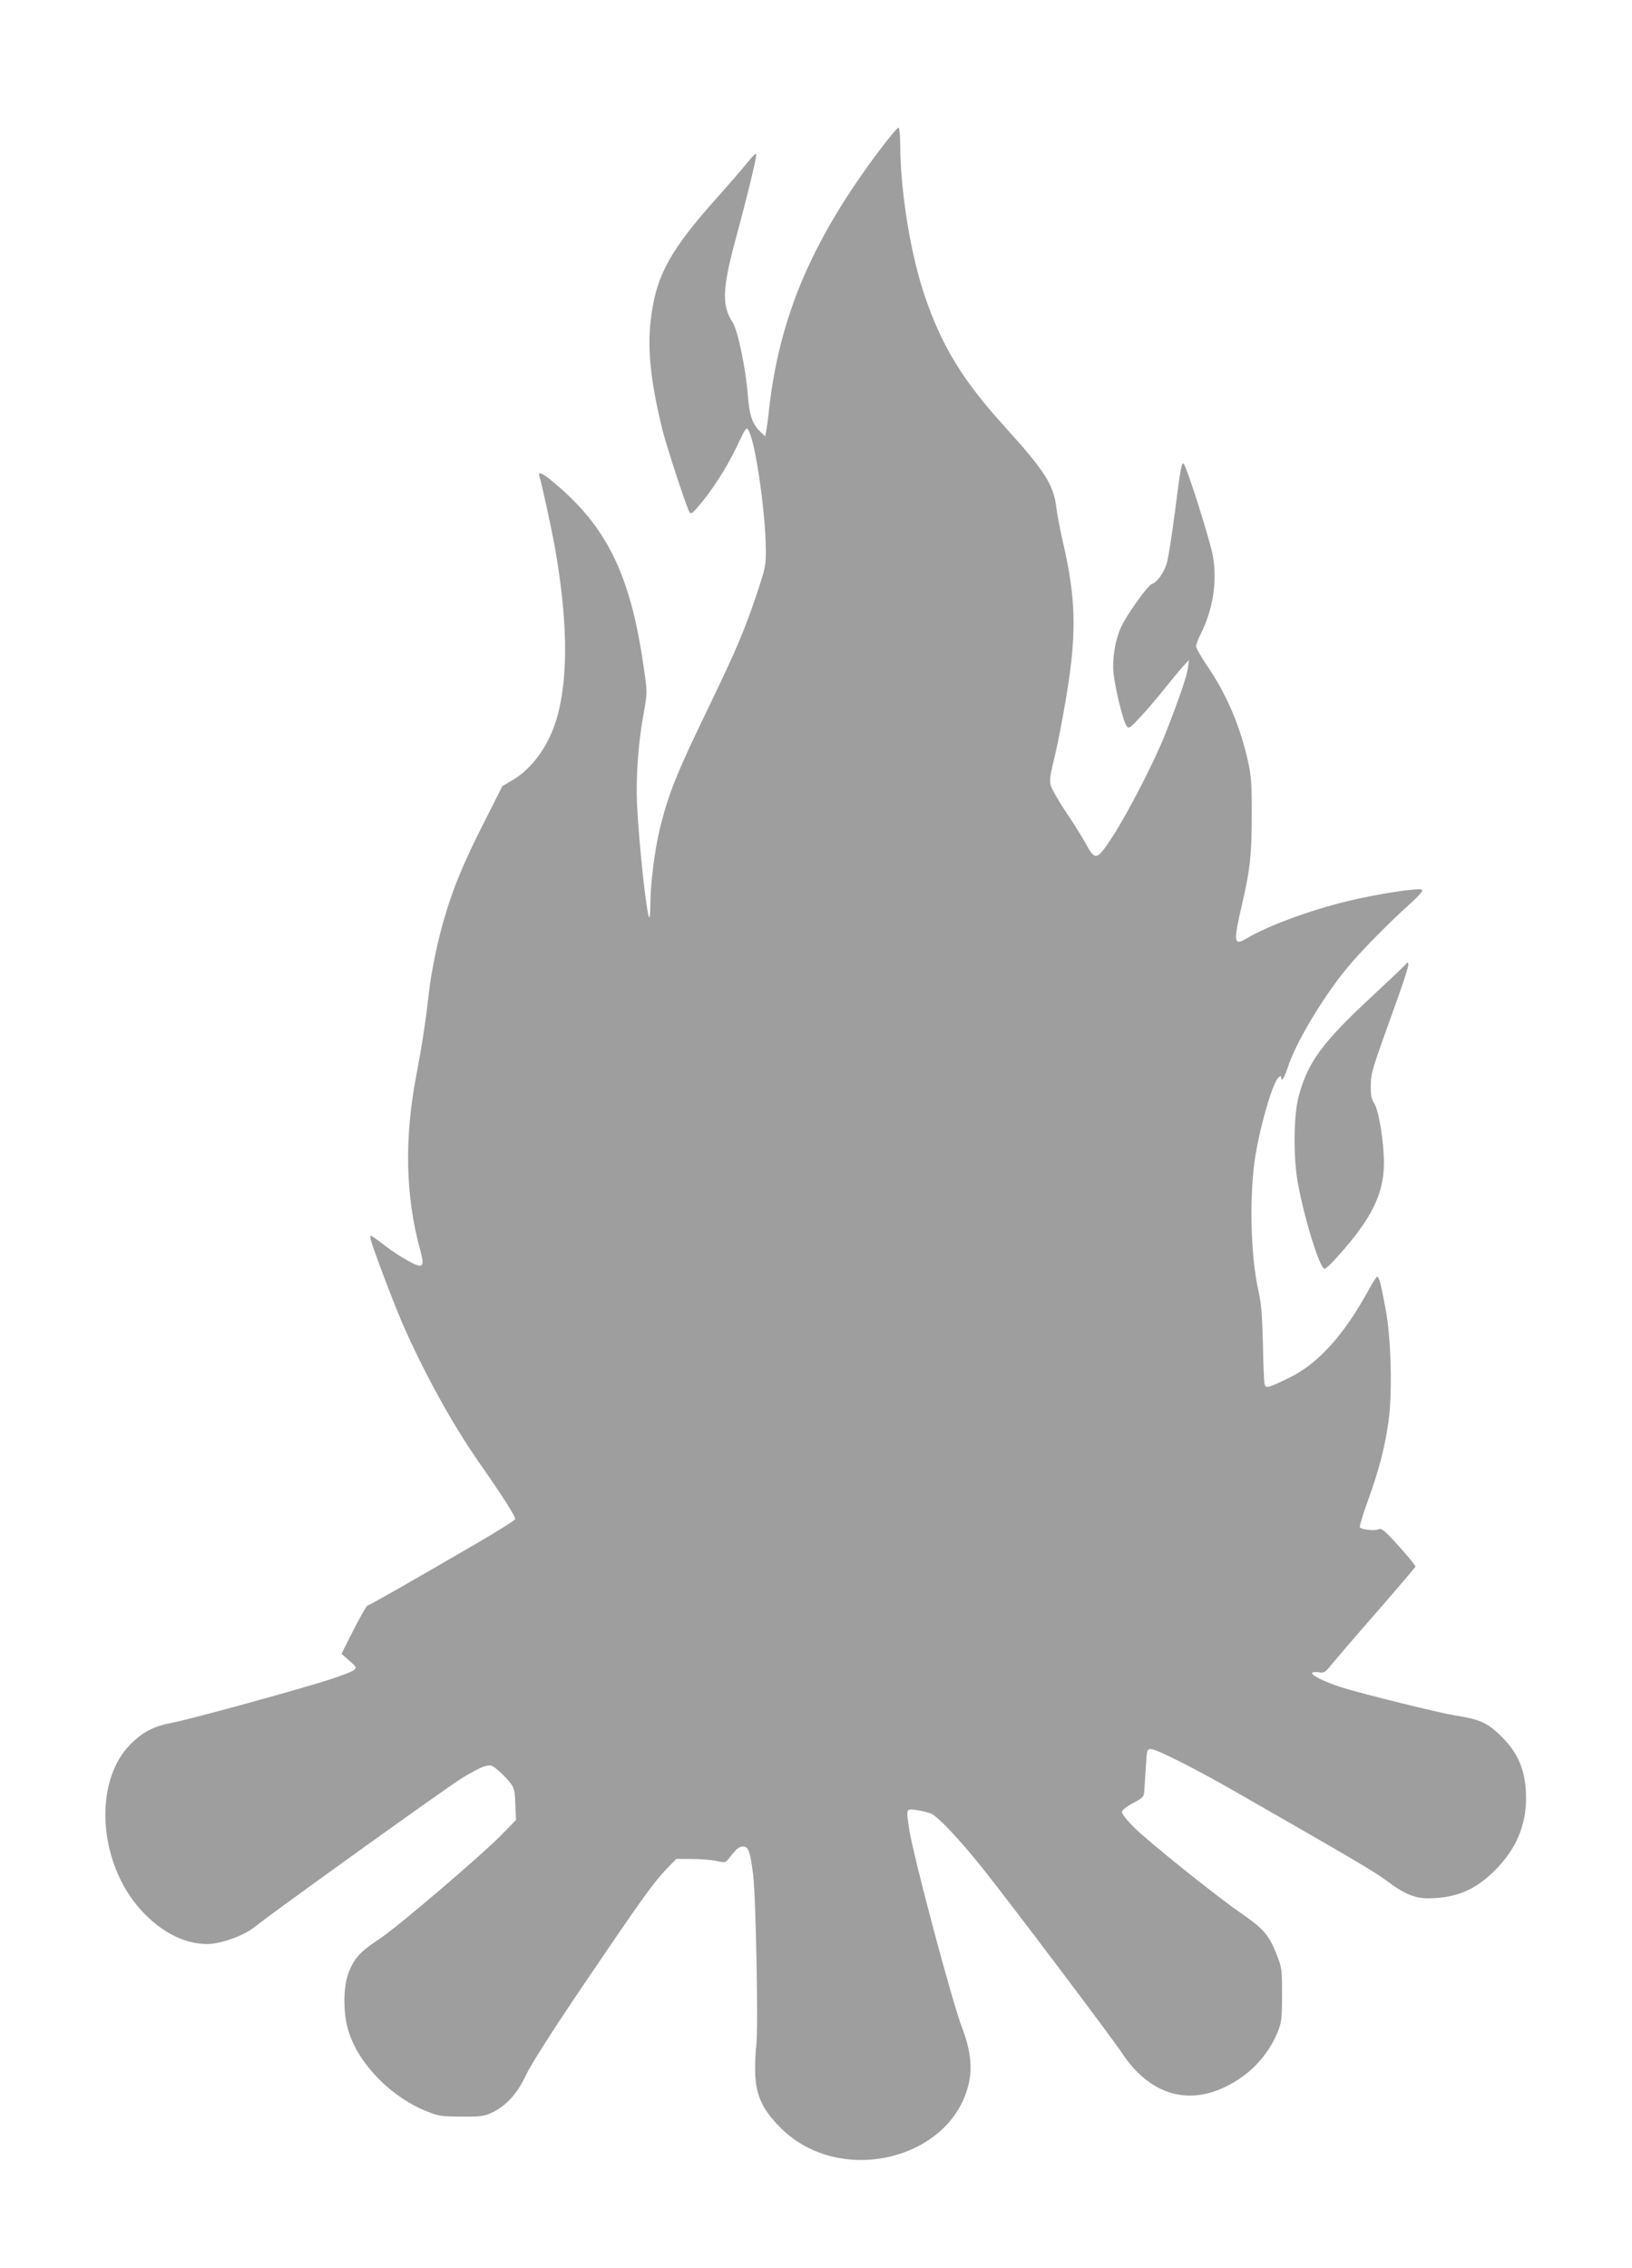<?xml version="1.0" standalone="no"?>
<!DOCTYPE svg PUBLIC "-//W3C//DTD SVG 20010904//EN"
 "http://www.w3.org/TR/2001/REC-SVG-20010904/DTD/svg10.dtd">
<svg version="1.0" xmlns="http://www.w3.org/2000/svg"
 width="921pt" height="1280pt" viewBox="0 0 921 1280"
 preserveAspectRatio="xMidYMid meet">
<g transform="translate(0,1280) scale(0.1,-0.1)"
fill="#9e9e9e" stroke="none">
<path d="M4971 11962 c-386 -511 -571 -943 -631 -1472 -5 -52 -13 -108 -16
-123 l-6 -29 -25 24 c-47 43 -64 93 -73 212 -12 149 -56 361 -85 406 -62 95
-59 190 15 465 72 265 122 474 118 486 -2 6 -24 -15 -50 -48 -25 -32 -98 -116
-162 -188 -283 -315 -359 -458 -386 -723 -16 -158 6 -348 70 -604 25 -97 136
-436 151 -458 8 -12 15 -8 44 25 79 91 161 217 218 335 59 123 59 124 73 98
39 -74 94 -461 96 -669 1 -89 -2 -103 -54 -259 -70 -206 -116 -315 -283 -660
-170 -352 -212 -459 -261 -655 -29 -118 -54 -317 -54 -429 0 -44 -3 -77 -6
-73 -15 14 -58 412 -69 637 -7 150 7 353 37 512 21 116 21 120 4 240 -72 521
-198 793 -481 1040 -88 77 -122 95 -111 61 14 -46 67 -290 86 -393 72 -407 78
-718 19 -949 -42 -164 -139 -305 -258 -374 l-56 -33 -106 -210 c-111 -219
-171 -363 -219 -527 -39 -129 -76 -308 -90 -432 -17 -155 -39 -296 -70 -460
-69 -357 -62 -682 20 -984 29 -103 19 -113 -67 -66 -35 19 -89 54 -120 78 -98
74 -93 71 -93 53 0 -23 120 -341 181 -484 122 -279 281 -567 434 -787 135
-193 207 -306 202 -318 -3 -7 -94 -64 -203 -128 -376 -219 -621 -359 -630
-359 -5 0 -40 -61 -78 -136 l-69 -136 44 -39 c42 -37 43 -39 25 -54 -10 -8
-67 -30 -125 -49 -159 -53 -782 -224 -893 -246 -111 -21 -169 -51 -241 -122
-213 -213 -183 -675 62 -940 112 -122 243 -188 370 -188 77 0 210 48 269 97
87 71 1071 778 1164 836 51 32 109 63 130 69 36 10 41 9 75 -18 20 -17 51 -47
67 -68 29 -35 31 -45 34 -127 l4 -89 -74 -76 c-107 -112 -599 -532 -699 -597
-104 -68 -139 -106 -170 -184 -34 -85 -34 -238 0 -342 61 -187 247 -372 449
-449 58 -23 83 -26 187 -26 103 -1 127 2 168 21 83 39 145 106 195 213 29 61
143 240 315 495 328 484 401 587 475 665 l58 60 86 0 c48 0 111 -5 139 -11 50
-11 54 -10 71 12 44 57 58 69 82 69 30 0 40 -30 56 -157 16 -127 30 -880 18
-964 -5 -41 -8 -114 -6 -164 5 -122 42 -201 143 -302 339 -340 984 -176 1066
270 16 84 1 184 -42 296 -55 141 -276 971 -298 1118 -18 120 -19 117 41 109
28 -4 65 -13 82 -20 40 -17 162 -146 301 -321 148 -186 718 -941 778 -1032
151 -227 361 -296 582 -189 138 66 241 176 297 313 20 52 23 74 23 208 0 148
-1 151 -34 235 -41 102 -74 139 -196 223 -136 93 -520 401 -603 483 -47 47
-72 80 -70 91 2 10 29 31 63 49 51 26 60 35 62 60 1 16 5 77 9 137 6 103 7
107 29 107 32 0 246 -108 485 -245 663 -380 772 -444 841 -495 110 -82 168
-105 254 -102 151 5 252 49 361 157 118 118 177 253 176 410 0 154 -45 259
-154 361 -70 65 -113 83 -248 104 -86 14 -517 120 -635 157 -95 30 -178 70
-170 83 3 5 20 6 38 3 29 -4 36 0 67 39 19 23 133 157 255 296 121 139 221
257 223 261 2 5 -40 56 -93 115 -79 88 -99 104 -114 97 -19 -11 -99 -3 -107
11 -3 4 17 71 45 148 62 171 96 299 117 450 22 158 15 468 -16 630 -27 148
-39 192 -50 185 -4 -3 -27 -38 -49 -79 -138 -252 -284 -412 -444 -490 -123
-60 -135 -63 -141 -34 -3 13 -7 115 -9 228 -4 159 -9 225 -25 295 -45 199 -53
543 -17 765 30 182 99 414 131 441 10 8 14 8 14 0 0 -31 18 -4 38 57 43 135
194 389 331 556 69 86 238 258 351 359 56 50 82 79 75 86 -14 13 -245 -22
-420 -64 -213 -52 -445 -137 -569 -210 -75 -44 -77 -25 -25 200 44 188 53 276
53 490 1 167 -3 227 -18 295 -45 208 -120 386 -235 555 -33 49 -61 98 -61 108
0 10 11 39 24 65 71 141 96 298 71 443 -14 83 -146 501 -165 522 -11 13 -18
-23 -50 -275 -16 -128 -37 -256 -45 -285 -17 -55 -54 -108 -84 -118 -23 -7
-144 -176 -176 -247 -32 -71 -49 -175 -41 -257 9 -86 54 -271 73 -296 14 -19
17 -17 84 55 38 41 97 111 132 155 34 43 79 97 99 120 l37 40 -5 -43 c-5 -44
-49 -172 -125 -367 -60 -153 -211 -448 -298 -582 -91 -140 -100 -143 -154 -43
-21 38 -72 120 -114 182 -42 62 -79 129 -84 148 -6 25 -2 57 11 110 38 152 90
439 106 590 25 237 13 406 -45 660 -16 69 -34 159 -39 201 -16 134 -64 209
-290 459 -237 261 -354 451 -451 733 -82 238 -140 595 -141 865 0 52 -4 92
-10 92 -5 0 -50 -53 -99 -118z"/>
<path d="M7937 7363 c-4 -7 -94 -92 -199 -190 -276 -256 -358 -368 -409 -559
-29 -106 -31 -343 -5 -489 37 -204 125 -485 151 -485 7 0 42 33 77 73 189 211
258 351 258 524 0 116 -28 293 -53 333 -18 28 -22 49 -21 105 1 74 4 82 149
484 36 101 65 191 63 200 -3 11 -6 13 -11 4z"/>
</g>
</svg>
